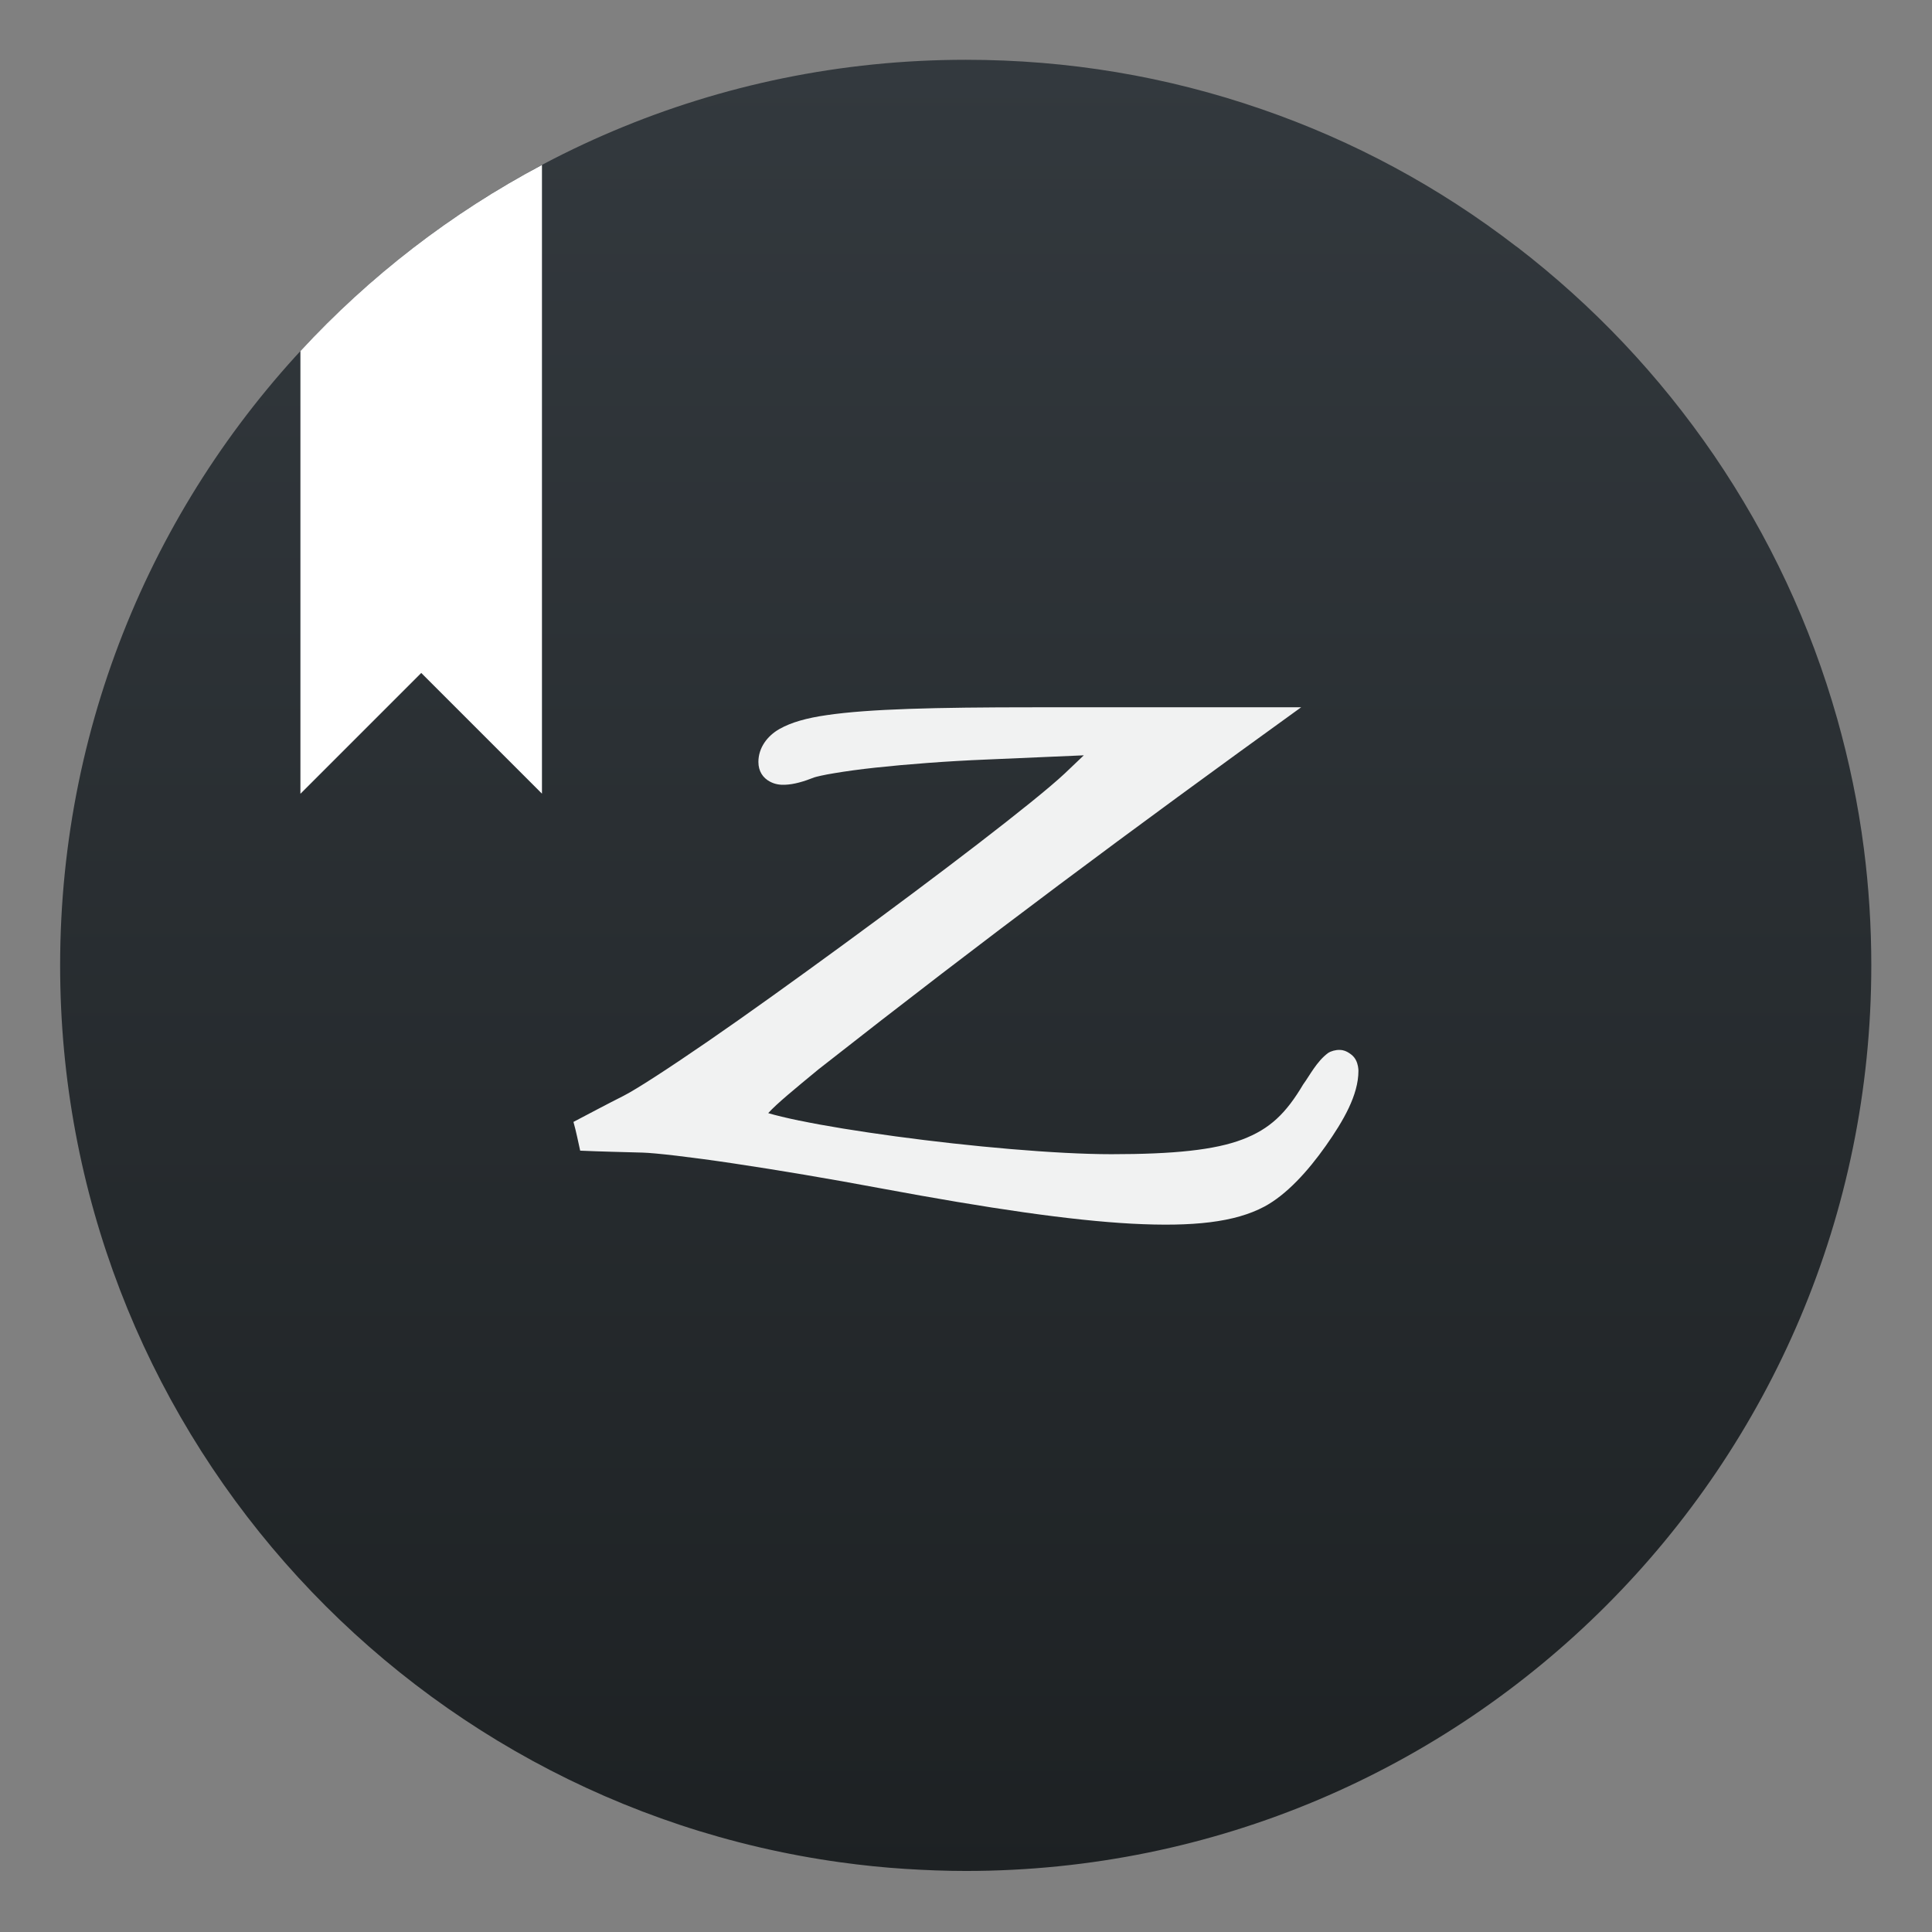 <?xml version="1.0" encoding="UTF-8"?>
<svg width="64" height="64" version="1.1" viewBox="0 0 16.933 16.933" xmlns="http://www.w3.org/2000/svg" xmlns:cc="http://creativecommons.org/ns#" xmlns:dc="http://purl.org/dc/elements/1.1/" xmlns:rdf="http://www.w3.org/1999/02/22-rdf-syntax-ns#">
 <rect x="0" y="0" width="16.933" height="16.933" fill="#808080" stroke="none"/>
 <defs>
  <linearGradient id="b" x1="399.57" x2="399.57" y1="545.8" y2="517.8" gradientTransform="matrix(.567 0 0 .567 -218.64 -293.15)" gradientUnits="userSpaceOnUse">
   <stop stop-color="#3889e9" offset="0"/>
   <stop stop-color="#5ea5fb" offset="1"/>
  </linearGradient>
  <linearGradient id="linearGradient1001-3" x1="32.431" x2="32.431" y1="61.873" y2="1.669" gradientTransform="matrix(.265 0 0 .265 -30.421 .126)" gradientUnits="userSpaceOnUse">
   <stop stop-color="#1d2123" offset="0"/>
   <stop stop-color="#33393e" offset="1"/>
  </linearGradient>
 </defs>
 <g transform="translate(0 1.0922e-5)" fill="#5e4aa6" stroke-width=".265">
  <circle cx="-330.35" cy="-328.37" r="0" image-rendering="optimizeSpeed"/>
  <circle cx="-330.35" cy="-328.38" r="0" image-rendering="optimizeSpeed"/>
  <circle cx="-330.35" cy="-328.38" r="0" image-rendering="optimizeSpeed"/>
  <circle cx="-352.63" cy="-336.84" r="0" image-rendering="optimizeSpeed"/>
  <circle cx="-330.35" cy="-328.37" r="0" image-rendering="optimizeSpeed"/>
  <circle cx="-305.84" cy="-328.27" r="0" image-rendering="optimizeSpeed"/>
  <circle cx="-305.84" cy="-328.28" r="0" image-rendering="optimizeSpeed"/>
  <circle cx="-305.84" cy="-328.28" r="0" image-rendering="optimizeSpeed"/>
  <circle cx="-328.12" cy="-336.74" r="0" image-rendering="optimizeSpeed"/>
  <circle cx="-305.84" cy="-328.27" r="0" image-rendering="optimizeSpeed"/>
  <circle cx="-305.03" cy="-328.69" r="0"/>
 </g>
 <circle cx="8.469" cy="8.346" r="0" fill="url(#b)" stroke-width=".416"/>
 <circle cx="-348.3" cy="-335.78" r="0" fill="#5e4aa6" stroke-width=".265"/>
 <path d="m13.292 2.162q-1.021-0.786-2.234-1.205-1.253-0.433-2.593-0.433c-4.384 0-7.938 3.554-7.938 7.938 0 4.011 2.975 7.325 6.838 7.86 0.188 0.026 0.379 0.046 0.571 0.058 0.175 0.011 0.351 0.018 0.529 0.018 4.383 0 7.936-3.554 7.936-7.937 0-0.347-0.022-0.689-0.065-1.023-0.05-0.39-0.13-0.77-0.234-1.139q-0.352-1.241-1.08-2.309-0.72-1.052-1.73-1.829z" fill="url(#linearGradient1001-3)" stroke-width=".264"/>
 <circle cx="8.469" cy="8.472" r="7.938" fill-opacity="0" stroke-width=".416"/>
 <path d="m4.75 1.446c-0.796 0.422-1.511 0.975-2.117 1.631v3.88l1.059-1.059 1.058 1.058z" fill="#fff" stroke-width=".265"/>
 <path d="m9.068 6.199c-0.883 0-1.452 0.015-1.817 0.068-0.183 0.026-0.316 0.064-0.419 0.122-0.108 0.061-0.185 0.166-0.185 0.289 0 0.081 0.039 0.14 0.102 0.173 0.045 0.024 0.091 0.029 0.132 0.027 0.079-0.003 0.163-0.028 0.257-0.065 0.011-0.004 0.083-0.022 0.178-0.037 0.095-0.016 0.217-0.033 0.356-0.048 0.278-0.03 0.627-0.057 0.973-0.071l0.854-0.037-0.168 0.16c-0.258 0.242-1.108 0.891-1.945 1.503-0.419 0.306-0.834 0.605-1.18 0.843-0.346 0.238-0.628 0.421-0.742 0.479-0.147 0.074-0.293 0.152-0.438 0.228 0.024 0.084 0.042 0.177 0.059 0.252 0.182 0.008 0.365 0.012 0.547 0.017 0.108 0.003 0.417 0.038 0.798 0.095 0.381 0.057 0.841 0.134 1.289 0.218 0.951 0.177 1.665 0.281 2.202 0.31 0.537 0.028 0.902-0.012 1.161-0.15 0.194-0.104 0.381-0.31 0.537-0.531 0.155-0.22 0.287-0.446 0.287-0.659 0-0.015-0.003-0.058-0.023-0.095-0.017-0.032-0.038-0.047-0.059-0.061-0.022-0.014-0.045-0.026-0.082-0.027-0.036-9.78e-4 -0.076 0.01-0.102 0.027-0.1 0.074-0.16 0.196-0.218 0.275-0.15 0.253-0.291 0.391-0.534 0.483-0.242 0.092-0.6 0.129-1.147 0.129-0.485 0-1.24-0.068-1.889-0.156-0.324-0.044-0.623-0.092-0.847-0.139h-0.003c-0.105-0.022-0.206-0.046-0.269-0.065 0.075-0.083 0.23-0.21 0.441-0.384 1.486-1.167 2.732-2.092 4.23-3.173h-2.334z" color="#000000" fill="#f1f2f2"/>
</svg>
